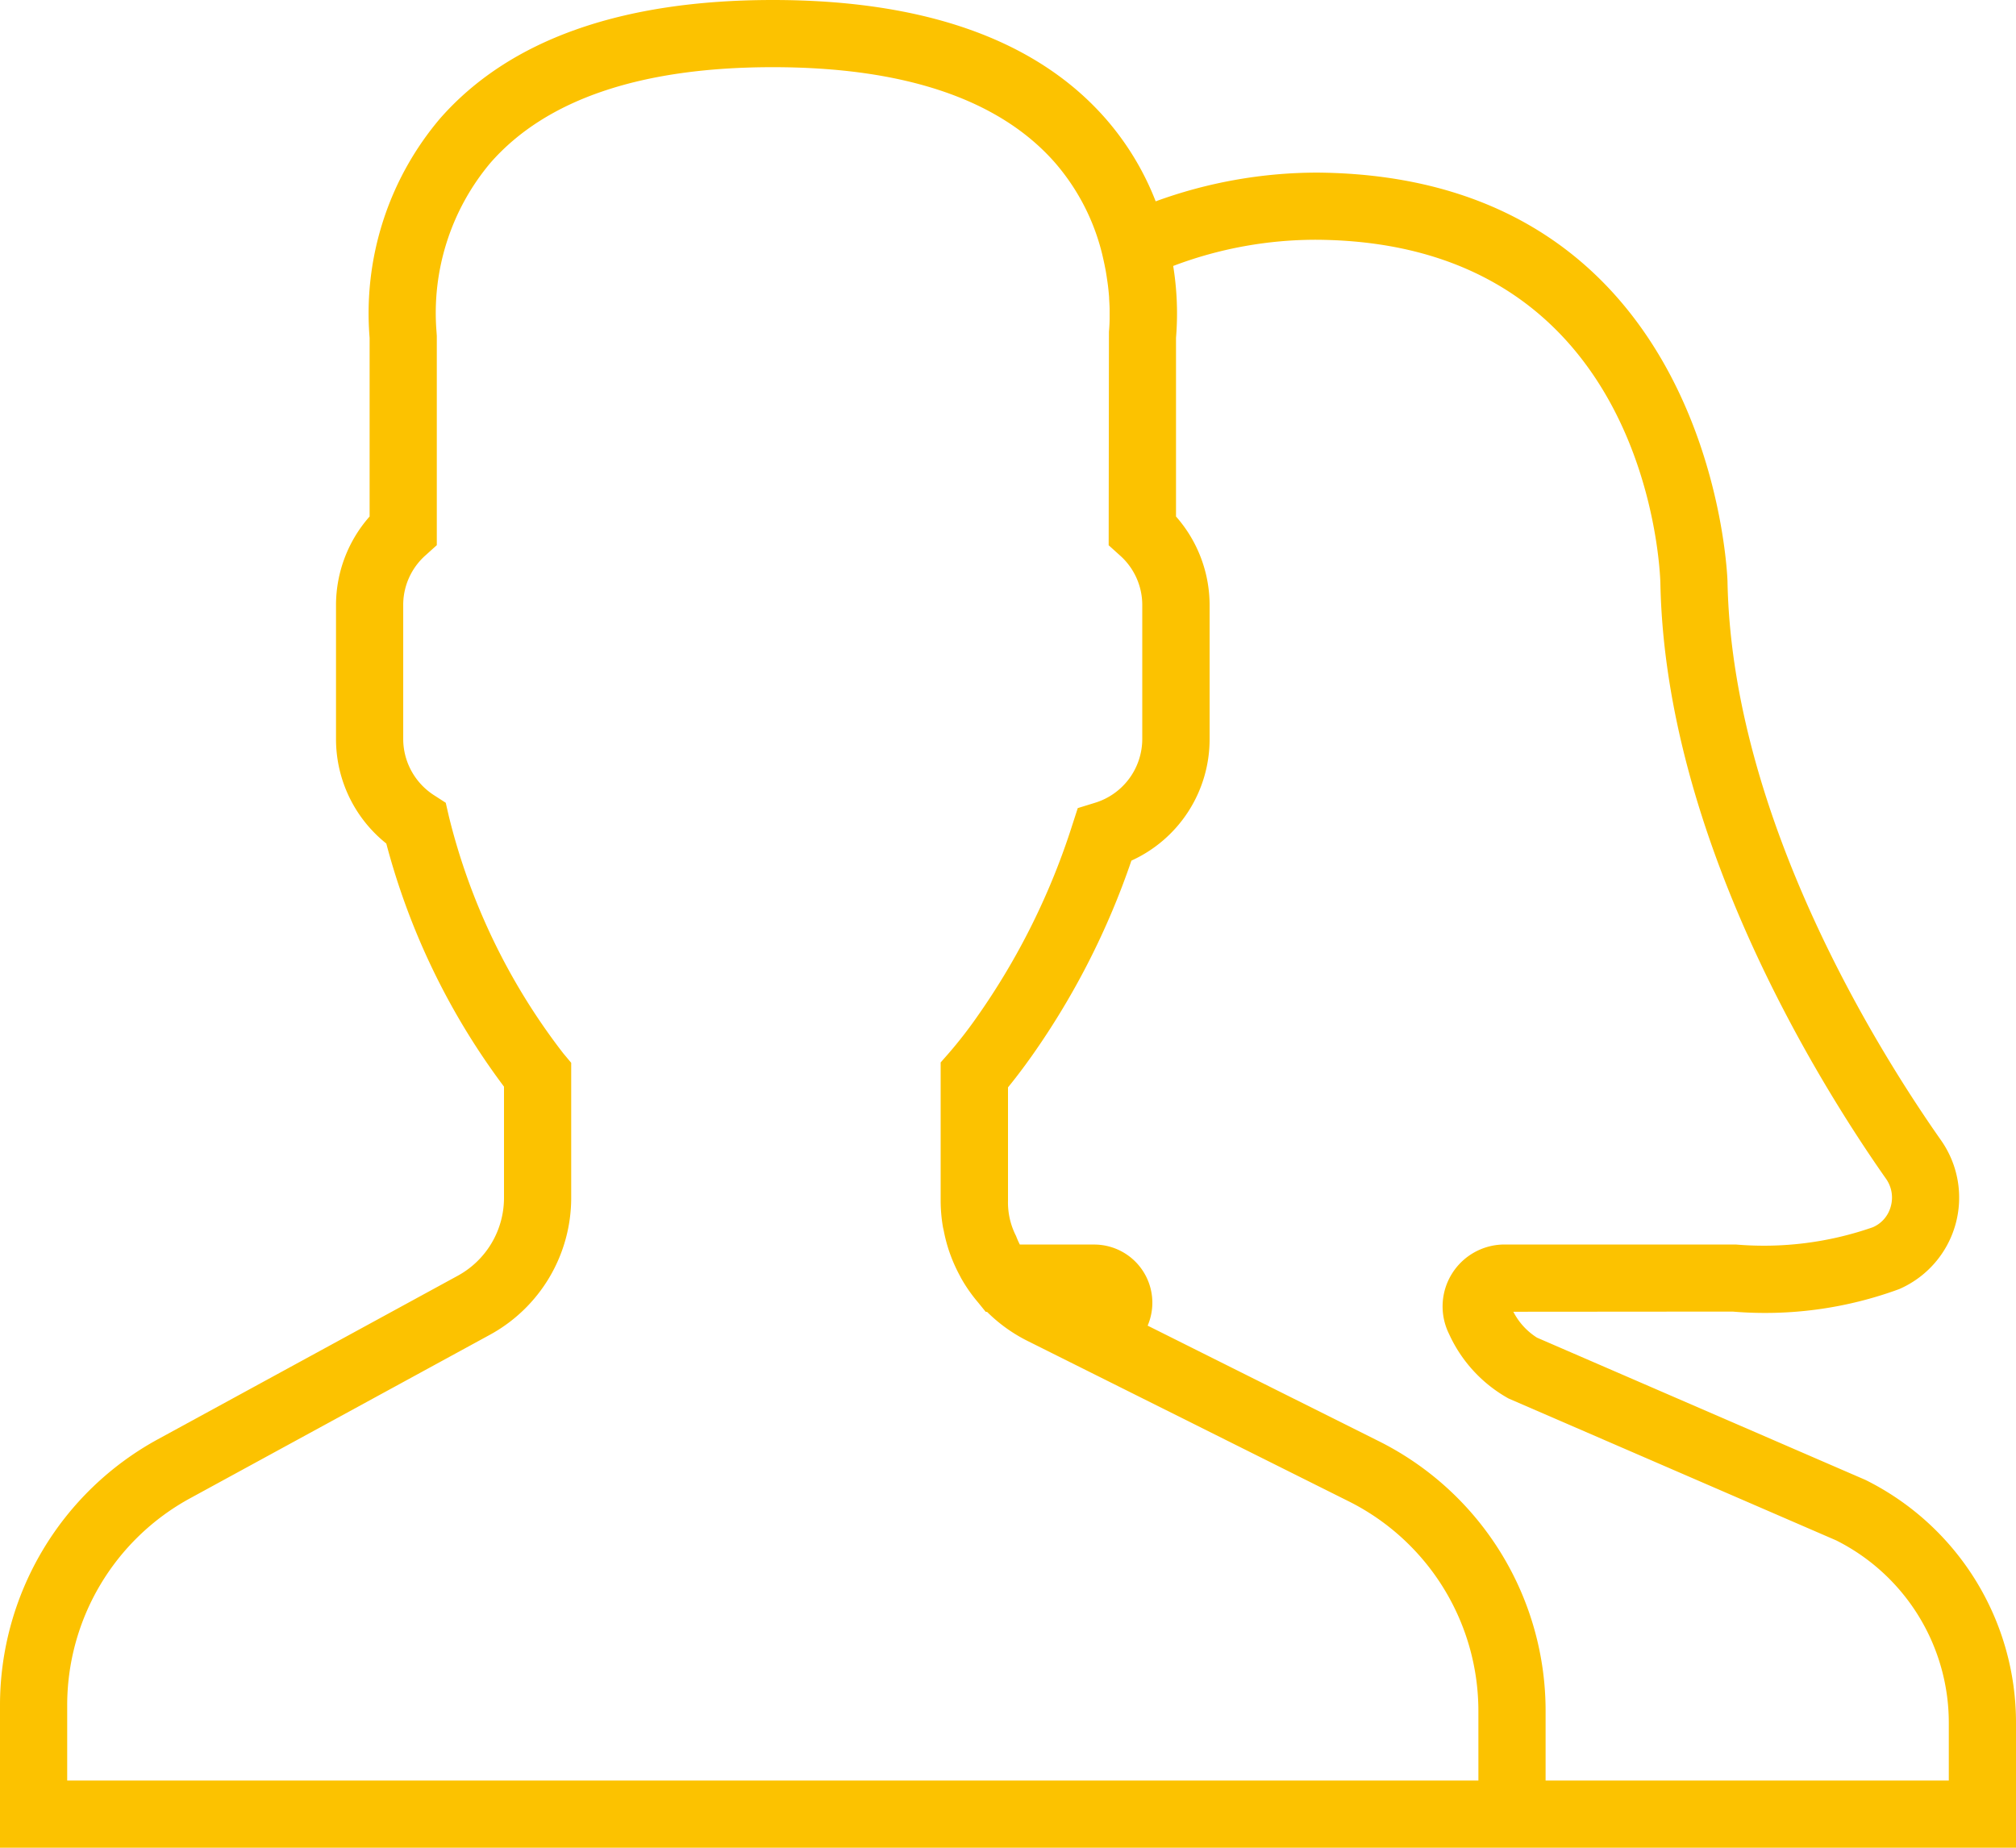 <svg xmlns="http://www.w3.org/2000/svg" width="95.108" height="87.182" viewBox="0 0 95.108 87.182">
  <path id="users-svgrepo-com_1_" data-name="users-svgrepo-com (1)" d="M88,72.325,72.51,65.615a3.141,3.141,0,0,1-1.116-1.222l10.343-.008A18.326,18.326,0,0,0,89.6,63.323a4.707,4.707,0,0,0,1.97-7.022c-2.956-4.207-9.856-15.2-10.072-26.35,0-.192-.629-19.153-19.354-19.307A22.272,22.272,0,0,0,54.521,12a13.182,13.182,0,0,0-2.359-3.9c-3.254-3.716-8.538-5.6-15.7-5.6S24.008,4.383,20.753,8.1a14.211,14.211,0,0,0-3.316,10.343V26.87a6.321,6.321,0,0,0-1.585,4.161v6.341A6.3,6.3,0,0,0,18.224,42.3a33.268,33.268,0,0,0,5.553,11.472v5.245a4.189,4.189,0,0,1-2.183,3.678L7.453,70.407A14.3,14.3,0,0,0,0,82.964v6.718H95.108v-5.86A12.784,12.784,0,0,0,88,72.325ZM69.746,86.512H3.17V82.964a11.122,11.122,0,0,1,5.8-9.771L23.111,65.48a7.361,7.361,0,0,0,3.836-6.463V52.647l-.369-.441a29.926,29.926,0,0,1-5.405-11.2l-.144-.628-.541-.349a3.163,3.163,0,0,1-1.466-2.658V31.032a3.129,3.129,0,0,1,1.062-2.338l.523-.471V18.351l-.014-.208a11.007,11.007,0,0,1,2.544-7.959c2.627-3,7.109-4.514,13.321-4.514,6.19,0,10.663,1.507,13.293,4.483A10.3,10.3,0,0,1,52.045,14.7c.025.111.049.22.071.33s.046.225.063.333c.021.124.038.241.055.358.013.084.025.17.035.25.024.2.043.387.055.563a.358.358,0,0,1,0,.041c.011.171.019.333.024.48,0,.029,0,.052,0,.081,0,.132,0,.257,0,.366v.048c-.006.373-.032.594-.032.6l-.013,10.077.523.472a3.123,3.123,0,0,1,1.062,2.336v6.341a3.152,3.152,0,0,1-2.254,3.01l-.789.243-.254.785a33.184,33.184,0,0,1-4.492,9.056,20.856,20.856,0,0,1-1.327,1.71l-.395.45v6.539a7.467,7.467,0,0,0,.1,1.181c.013.082.035.162.051.244a7.436,7.436,0,0,0,.246.935c.024.071.049.139.076.211a7.372,7.372,0,0,0,.436.959c.019.035.036.071.055.106a7.235,7.235,0,0,0,.8,1.146l.361.445h.062a7.382,7.382,0,0,0,1.878,1.357L63.592,73.32a11.062,11.062,0,0,1,6.153,9.953Zm22.192,0H72.916V83.273a14.222,14.222,0,0,0-7.9-12.789L54.142,65.048a2.745,2.745,0,0,0-2.516-3.826H48.112a4.039,4.039,0,0,1-.179-.406,3.46,3.46,0,0,1-.379-1.65V53.806c.363-.444.745-.949,1.14-1.507a36.277,36.277,0,0,0,4.682-9.192,6.289,6.289,0,0,0,3.689-5.733V31.032a6.321,6.321,0,0,0-1.585-4.161V18.44a13.947,13.947,0,0,0-.133-3.391,18.97,18.97,0,0,1,6.8-1.236c15.6.128,16.168,15.552,16.184,16.2.233,12.02,7.523,23.661,10.647,28.108a1.538,1.538,0,0,1,.22,1.311,1.481,1.481,0,0,1-.848.975,15.585,15.585,0,0,1-6.461.813H70.979a2.922,2.922,0,0,0-2.622,4.212,6.617,6.617,0,0,0,2.814,3.055l15.45,6.692a9.629,9.629,0,0,1,5.317,8.642Z" transform="translate(0 -2.5)" fill="#fcc200"/>
</svg>
